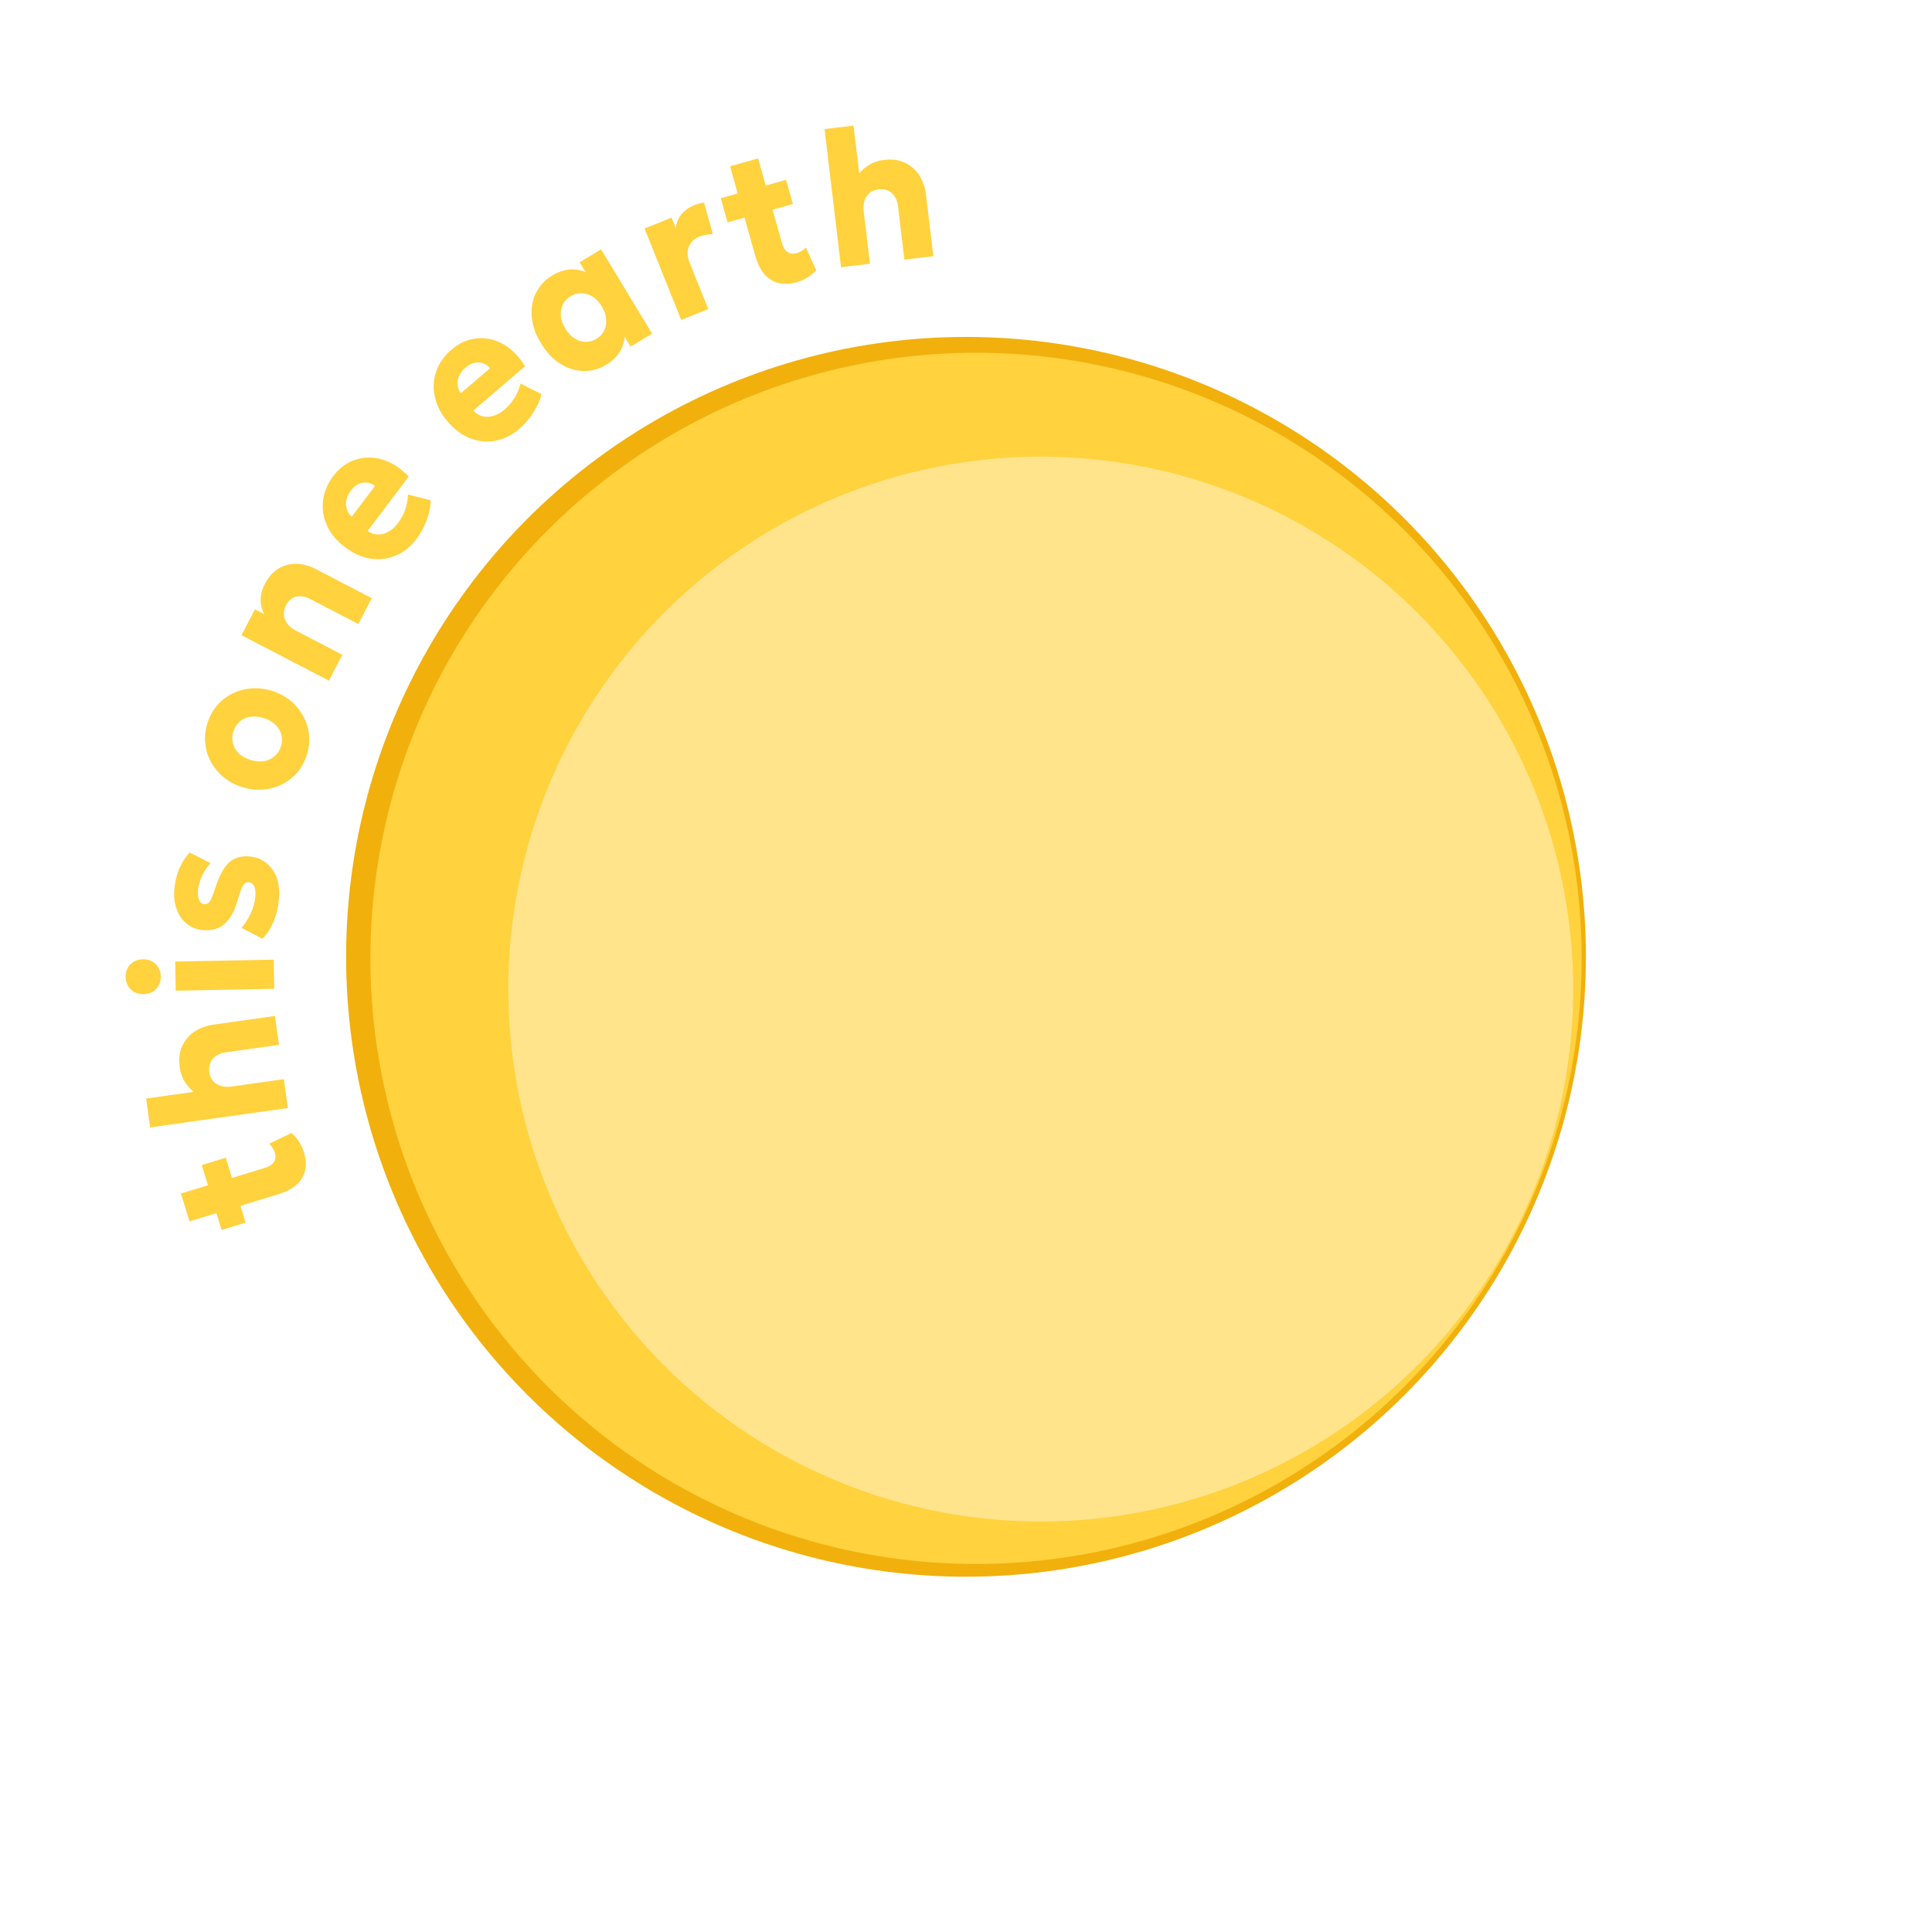 <?xml version="1.0" encoding="UTF-8" standalone="no"?>
<!DOCTYPE svg PUBLIC "-//W3C//DTD SVG 1.1//EN" "http://www.w3.org/Graphics/SVG/1.1/DTD/svg11.dtd">
<svg width="100%" height="100%" viewBox="0 0 1600 1600" version="1.1" xmlns="http://www.w3.org/2000/svg" xmlns:xlink="http://www.w3.org/1999/xlink" xml:space="preserve" xmlns:serif="http://www.serif.com/" style="fill-rule:evenodd;clip-rule:evenodd;stroke-linejoin:round;stroke-miterlimit:2;">
    <rect id="ident" x="0" y="0" width="1600" height="1600" style="fill:white;"/>
    <g transform="matrix(1,7.88679e-32,6.30943e-31,1,-4952.55,-2013.77)">
        <g transform="matrix(-42.991,-140.782,153.024,-46.729,5214.62,3010.24)">
            <path d="M0.293,0.015C0.236,0.015 0.191,-0.001 0.159,-0.033C0.127,-0.065 0.111,-0.112 0.111,-0.176L0.111,-0.656L0.275,-0.656L0.275,-0.51L0.394,-0.51L0.394,-0.38L0.275,-0.38L0.275,-0.204C0.275,-0.177 0.281,-0.158 0.293,-0.147C0.305,-0.135 0.32,-0.13 0.339,-0.13C0.349,-0.13 0.36,-0.131 0.37,-0.134C0.38,-0.136 0.389,-0.14 0.398,-0.145L0.419,-0.017C0.403,-0.008 0.385,-0 0.363,0.006C0.341,0.012 0.317,0.015 0.293,0.015ZM0.012,-0.38L0.012,-0.51L0.126,-0.51L0.126,-0.38L0.012,-0.38Z" style="fill:rgb(255,210,62);fill-rule:nonzero;"/>
        </g>
        <g transform="matrix(-20.54,-145.76,158.435,-22.326,5192.37,2941.3)">
            <path d="M0.068,-0L0.068,-0.72L0.232,-0.72L0.232,-0.396L0.198,-0.437C0.22,-0.464 0.246,-0.485 0.277,-0.501C0.307,-0.517 0.34,-0.525 0.377,-0.525C0.425,-0.525 0.464,-0.516 0.496,-0.497C0.528,-0.478 0.552,-0.453 0.568,-0.422C0.583,-0.391 0.591,-0.358 0.591,-0.323L0.591,-0L0.427,-0L0.427,-0.277C0.427,-0.306 0.419,-0.33 0.402,-0.349C0.385,-0.367 0.361,-0.376 0.33,-0.377C0.309,-0.377 0.292,-0.373 0.277,-0.364C0.263,-0.356 0.252,-0.344 0.244,-0.328C0.236,-0.312 0.232,-0.293 0.232,-0.272L0.232,-0L0.068,-0Z" style="fill:rgb(255,210,62);fill-rule:nonzero;"/>
        </g>
        <g transform="matrix(-2.8,-147.173,159.971,-3.044,5179.87,2842.67)">
            <path d="M0.068,-0L0.068,-0.51L0.232,-0.51L0.232,-0L0.068,-0ZM0.15,-0.586C0.124,-0.586 0.101,-0.594 0.081,-0.61C0.062,-0.627 0.052,-0.649 0.052,-0.677C0.052,-0.705 0.062,-0.727 0.081,-0.744C0.101,-0.76 0.124,-0.768 0.15,-0.768C0.177,-0.768 0.2,-0.76 0.219,-0.744C0.238,-0.727 0.248,-0.705 0.248,-0.677C0.248,-0.649 0.238,-0.627 0.219,-0.61C0.2,-0.594 0.177,-0.586 0.15,-0.586Z" style="fill:rgb(255,210,62);fill-rule:nonzero;"/>
        </g>
        <g transform="matrix(13.039,-146.621,159.371,14.173,5177.98,2796.23)">
            <path d="M0.26,0.014C0.212,0.014 0.169,0.008 0.13,-0.004C0.091,-0.015 0.057,-0.032 0.029,-0.053L0.08,-0.166C0.107,-0.148 0.137,-0.134 0.169,-0.124C0.2,-0.114 0.23,-0.109 0.259,-0.109C0.284,-0.109 0.304,-0.112 0.318,-0.119C0.332,-0.126 0.339,-0.137 0.339,-0.151C0.339,-0.163 0.332,-0.171 0.32,-0.177C0.307,-0.183 0.283,-0.189 0.247,-0.196C0.178,-0.207 0.128,-0.226 0.096,-0.253C0.064,-0.28 0.048,-0.317 0.048,-0.364C0.048,-0.397 0.057,-0.426 0.076,-0.451C0.094,-0.476 0.119,-0.495 0.152,-0.509C0.184,-0.523 0.222,-0.53 0.264,-0.53C0.305,-0.53 0.344,-0.525 0.381,-0.514C0.418,-0.502 0.45,-0.487 0.476,-0.468L0.427,-0.355C0.413,-0.365 0.397,-0.375 0.379,-0.383C0.361,-0.391 0.343,-0.397 0.324,-0.401C0.305,-0.405 0.286,-0.408 0.269,-0.408C0.246,-0.408 0.228,-0.404 0.214,-0.397C0.2,-0.39 0.194,-0.381 0.194,-0.369C0.194,-0.357 0.2,-0.347 0.212,-0.342C0.224,-0.335 0.248,-0.329 0.284,-0.321C0.356,-0.306 0.408,-0.287 0.438,-0.262C0.468,-0.237 0.484,-0.202 0.484,-0.158C0.484,-0.123 0.474,-0.093 0.455,-0.067C0.436,-0.041 0.41,-0.021 0.377,-0.007C0.343,0.007 0.304,0.014 0.26,0.014Z" style="fill:rgb(255,210,62);fill-rule:nonzero;"/>
        </g>
        <g transform="matrix(43.863,-140.513,152.731,47.677,5190.78,2681.7)">
            <path d="M0.312,0.015C0.256,0.015 0.207,0.003 0.164,-0.022C0.121,-0.046 0.088,-0.079 0.064,-0.12C0.04,-0.161 0.028,-0.206 0.028,-0.255C0.028,-0.291 0.034,-0.325 0.048,-0.357C0.062,-0.39 0.082,-0.419 0.107,-0.444C0.132,-0.469 0.162,-0.489 0.197,-0.503C0.232,-0.518 0.27,-0.525 0.312,-0.525C0.367,-0.525 0.416,-0.513 0.459,-0.488C0.502,-0.464 0.535,-0.431 0.559,-0.39C0.583,-0.349 0.595,-0.304 0.595,-0.255C0.595,-0.219 0.588,-0.185 0.575,-0.153C0.561,-0.12 0.541,-0.092 0.516,-0.067C0.491,-0.042 0.461,-0.022 0.426,-0.007C0.391,0.008 0.353,0.015 0.312,0.015ZM0.312,-0.126C0.335,-0.126 0.356,-0.131 0.375,-0.142C0.393,-0.152 0.408,-0.167 0.419,-0.187C0.429,-0.206 0.435,-0.229 0.435,-0.255C0.435,-0.282 0.429,-0.305 0.419,-0.324C0.408,-0.343 0.394,-0.358 0.375,-0.368C0.356,-0.379 0.335,-0.384 0.312,-0.384C0.288,-0.384 0.267,-0.379 0.248,-0.368C0.229,-0.358 0.215,-0.343 0.204,-0.324C0.193,-0.305 0.188,-0.282 0.188,-0.255C0.188,-0.229 0.193,-0.206 0.204,-0.187C0.215,-0.167 0.23,-0.152 0.249,-0.142C0.267,-0.131 0.288,-0.126 0.312,-0.126Z" style="fill:rgb(255,210,62);fill-rule:nonzero;"/>
        </g>
        <g transform="matrix(67.93,-130.588,141.944,73.837,5220.3,2586.34)">
            <path d="M0.068,-0L0.068,-0.51L0.232,-0.51L0.232,-0.456C0.251,-0.48 0.274,-0.498 0.3,-0.509C0.326,-0.52 0.353,-0.525 0.382,-0.525C0.43,-0.525 0.469,-0.516 0.5,-0.497C0.531,-0.478 0.554,-0.454 0.569,-0.424C0.584,-0.394 0.591,-0.362 0.591,-0.329L0.591,-0L0.427,-0L0.427,-0.278C0.427,-0.308 0.419,-0.332 0.403,-0.35C0.387,-0.368 0.363,-0.377 0.332,-0.377C0.312,-0.377 0.294,-0.372 0.279,-0.364C0.264,-0.355 0.253,-0.343 0.245,-0.327C0.236,-0.311 0.232,-0.293 0.232,-0.273L0.232,-0L0.068,-0Z" style="fill:rgb(255,210,62);fill-rule:nonzero;"/>
        </g>
        <g transform="matrix(88.833,-117.374,127.58,96.557,5268.24,2494.77)">
            <path d="M0.31,0.015C0.254,0.015 0.204,0.004 0.162,-0.019C0.12,-0.041 0.087,-0.073 0.063,-0.113C0.039,-0.154 0.028,-0.201 0.028,-0.256C0.028,-0.295 0.034,-0.331 0.048,-0.364C0.062,-0.397 0.081,-0.426 0.106,-0.45C0.131,-0.474 0.16,-0.492 0.194,-0.505C0.228,-0.518 0.265,-0.525 0.306,-0.525C0.351,-0.525 0.391,-0.517 0.426,-0.501C0.46,-0.485 0.489,-0.463 0.512,-0.435C0.535,-0.407 0.551,-0.374 0.56,-0.336C0.568,-0.298 0.569,-0.256 0.561,-0.212L0.178,-0.212C0.178,-0.192 0.184,-0.174 0.196,-0.159C0.207,-0.144 0.223,-0.132 0.244,-0.124C0.264,-0.115 0.288,-0.111 0.315,-0.111C0.345,-0.111 0.373,-0.115 0.4,-0.123C0.427,-0.131 0.453,-0.143 0.478,-0.159L0.529,-0.048C0.513,-0.036 0.493,-0.025 0.468,-0.016C0.443,-0.006 0.417,0.001 0.389,0.007C0.361,0.012 0.335,0.015 0.31,0.015ZM0.188,-0.322L0.405,-0.322C0.404,-0.348 0.394,-0.368 0.376,-0.384C0.358,-0.399 0.333,-0.407 0.302,-0.407C0.27,-0.407 0.244,-0.399 0.223,-0.384C0.202,-0.368 0.19,-0.348 0.188,-0.322Z" style="fill:rgb(255,210,62);fill-rule:nonzero;"/>
        </g>
        <g transform="matrix(111.792,-95.762,104.089,121.513,5346.72,2396.56)">
            <path d="M0.31,0.015C0.254,0.015 0.204,0.004 0.162,-0.019C0.12,-0.041 0.087,-0.073 0.063,-0.113C0.039,-0.154 0.028,-0.201 0.028,-0.256C0.028,-0.295 0.034,-0.331 0.048,-0.364C0.062,-0.397 0.081,-0.426 0.106,-0.45C0.131,-0.474 0.16,-0.492 0.194,-0.505C0.228,-0.518 0.265,-0.525 0.306,-0.525C0.351,-0.525 0.391,-0.517 0.426,-0.501C0.46,-0.485 0.489,-0.463 0.512,-0.435C0.535,-0.407 0.551,-0.374 0.56,-0.336C0.568,-0.298 0.569,-0.256 0.561,-0.212L0.178,-0.212C0.178,-0.192 0.184,-0.174 0.196,-0.159C0.207,-0.144 0.223,-0.132 0.244,-0.124C0.264,-0.115 0.288,-0.111 0.315,-0.111C0.345,-0.111 0.373,-0.115 0.4,-0.123C0.427,-0.131 0.453,-0.143 0.478,-0.159L0.529,-0.048C0.513,-0.036 0.493,-0.025 0.468,-0.016C0.443,-0.006 0.417,0.001 0.389,0.007C0.361,0.012 0.335,0.015 0.31,0.015ZM0.188,-0.322L0.405,-0.322C0.404,-0.348 0.394,-0.368 0.376,-0.384C0.358,-0.399 0.333,-0.407 0.302,-0.407C0.27,-0.407 0.244,-0.399 0.223,-0.384C0.202,-0.368 0.19,-0.348 0.188,-0.322Z" style="fill:rgb(255,210,62);fill-rule:nonzero;"/>
        </g>
        <g transform="matrix(125.956,-76.177,82.801,136.909,5418.13,2335.09)">
            <path d="M0.28,0.015C0.232,0.015 0.189,0.004 0.151,-0.019C0.113,-0.041 0.083,-0.073 0.061,-0.113C0.039,-0.154 0.028,-0.201 0.028,-0.255C0.028,-0.296 0.034,-0.333 0.047,-0.366C0.059,-0.399 0.077,-0.427 0.1,-0.451C0.122,-0.475 0.149,-0.493 0.18,-0.506C0.21,-0.519 0.244,-0.525 0.28,-0.525C0.327,-0.525 0.367,-0.515 0.401,-0.494C0.434,-0.474 0.458,-0.447 0.472,-0.413L0.45,-0.377L0.45,-0.51L0.591,-0.51L0.591,-0L0.45,-0L0.45,-0.133L0.472,-0.098C0.458,-0.064 0.434,-0.037 0.401,-0.016C0.367,0.005 0.327,0.015 0.28,0.015ZM0.308,-0.126C0.33,-0.126 0.351,-0.131 0.369,-0.142C0.387,-0.152 0.401,-0.167 0.412,-0.187C0.423,-0.206 0.428,-0.229 0.428,-0.255C0.428,-0.282 0.423,-0.305 0.412,-0.324C0.401,-0.343 0.387,-0.358 0.369,-0.368C0.351,-0.379 0.33,-0.384 0.308,-0.384C0.285,-0.384 0.265,-0.379 0.247,-0.368C0.229,-0.358 0.214,-0.343 0.204,-0.324C0.193,-0.305 0.188,-0.282 0.188,-0.255C0.188,-0.229 0.193,-0.206 0.204,-0.187C0.214,-0.167 0.229,-0.152 0.247,-0.142C0.265,-0.131 0.285,-0.126 0.308,-0.126Z" style="fill:rgb(255,210,62);fill-rule:nonzero;"/>
        </g>
        <g transform="matrix(136.611,-54.821,59.588,148.49,5507.41,2282.43)">
            <path d="M0.068,-0L0.068,-0.51L0.232,-0.51L0.232,-0.451C0.247,-0.477 0.268,-0.496 0.293,-0.508C0.318,-0.52 0.346,-0.526 0.376,-0.526C0.387,-0.526 0.397,-0.525 0.406,-0.524C0.415,-0.523 0.424,-0.521 0.433,-0.52L0.413,-0.351C0.402,-0.355 0.39,-0.358 0.377,-0.361C0.364,-0.363 0.352,-0.365 0.339,-0.365C0.308,-0.365 0.282,-0.356 0.262,-0.338C0.242,-0.32 0.232,-0.294 0.232,-0.26L0.232,-0L0.068,-0Z" style="fill:rgb(255,210,62);fill-rule:nonzero;"/>
        </g>
        <g transform="matrix(141.683,-39.92,43.392,154.004,5569.88,2256.95)">
            <path d="M0.293,0.015C0.236,0.015 0.191,-0.001 0.159,-0.033C0.127,-0.065 0.111,-0.112 0.111,-0.176L0.111,-0.656L0.275,-0.656L0.275,-0.51L0.394,-0.51L0.394,-0.38L0.275,-0.38L0.275,-0.204C0.275,-0.177 0.281,-0.158 0.293,-0.147C0.305,-0.135 0.32,-0.13 0.339,-0.13C0.349,-0.13 0.36,-0.131 0.37,-0.134C0.38,-0.136 0.389,-0.14 0.398,-0.145L0.419,-0.017C0.403,-0.008 0.385,-0 0.363,0.006C0.341,0.012 0.317,0.015 0.293,0.015ZM0.012,-0.38L0.012,-0.51L0.126,-0.51L0.126,-0.38L0.012,-0.38Z" style="fill:rgb(255,210,62);fill-rule:nonzero;"/>
        </g>
        <g transform="matrix(146.164,-17.433,18.948,158.874,5639.11,2236.25)">
            <path d="M0.068,-0L0.068,-0.72L0.232,-0.72L0.232,-0.396L0.198,-0.437C0.22,-0.464 0.246,-0.485 0.277,-0.501C0.307,-0.517 0.34,-0.525 0.377,-0.525C0.425,-0.525 0.464,-0.516 0.496,-0.497C0.528,-0.478 0.552,-0.453 0.568,-0.422C0.583,-0.391 0.591,-0.358 0.591,-0.323L0.591,-0L0.427,-0L0.427,-0.277C0.427,-0.306 0.419,-0.33 0.402,-0.349C0.385,-0.367 0.361,-0.376 0.33,-0.377C0.309,-0.377 0.292,-0.373 0.277,-0.364C0.263,-0.356 0.252,-0.344 0.244,-0.328C0.236,-0.312 0.232,-0.293 0.232,-0.272L0.232,-0L0.068,-0Z" style="fill:rgb(255,210,62);fill-rule:nonzero;"/>
        </g>
    </g>
    <g>
        <circle cx="800" cy="792.406" r="513.371" style="fill:rgb(241,176,12);"/>
        <circle cx="808.303" cy="793.674" r="501.55" style="fill:rgb(255,210,62);"/>
        <circle cx="861.89" cy="819.119" r="440.929" style="fill:white;fill-opacity:0.4;"/>
    </g>
</svg>
